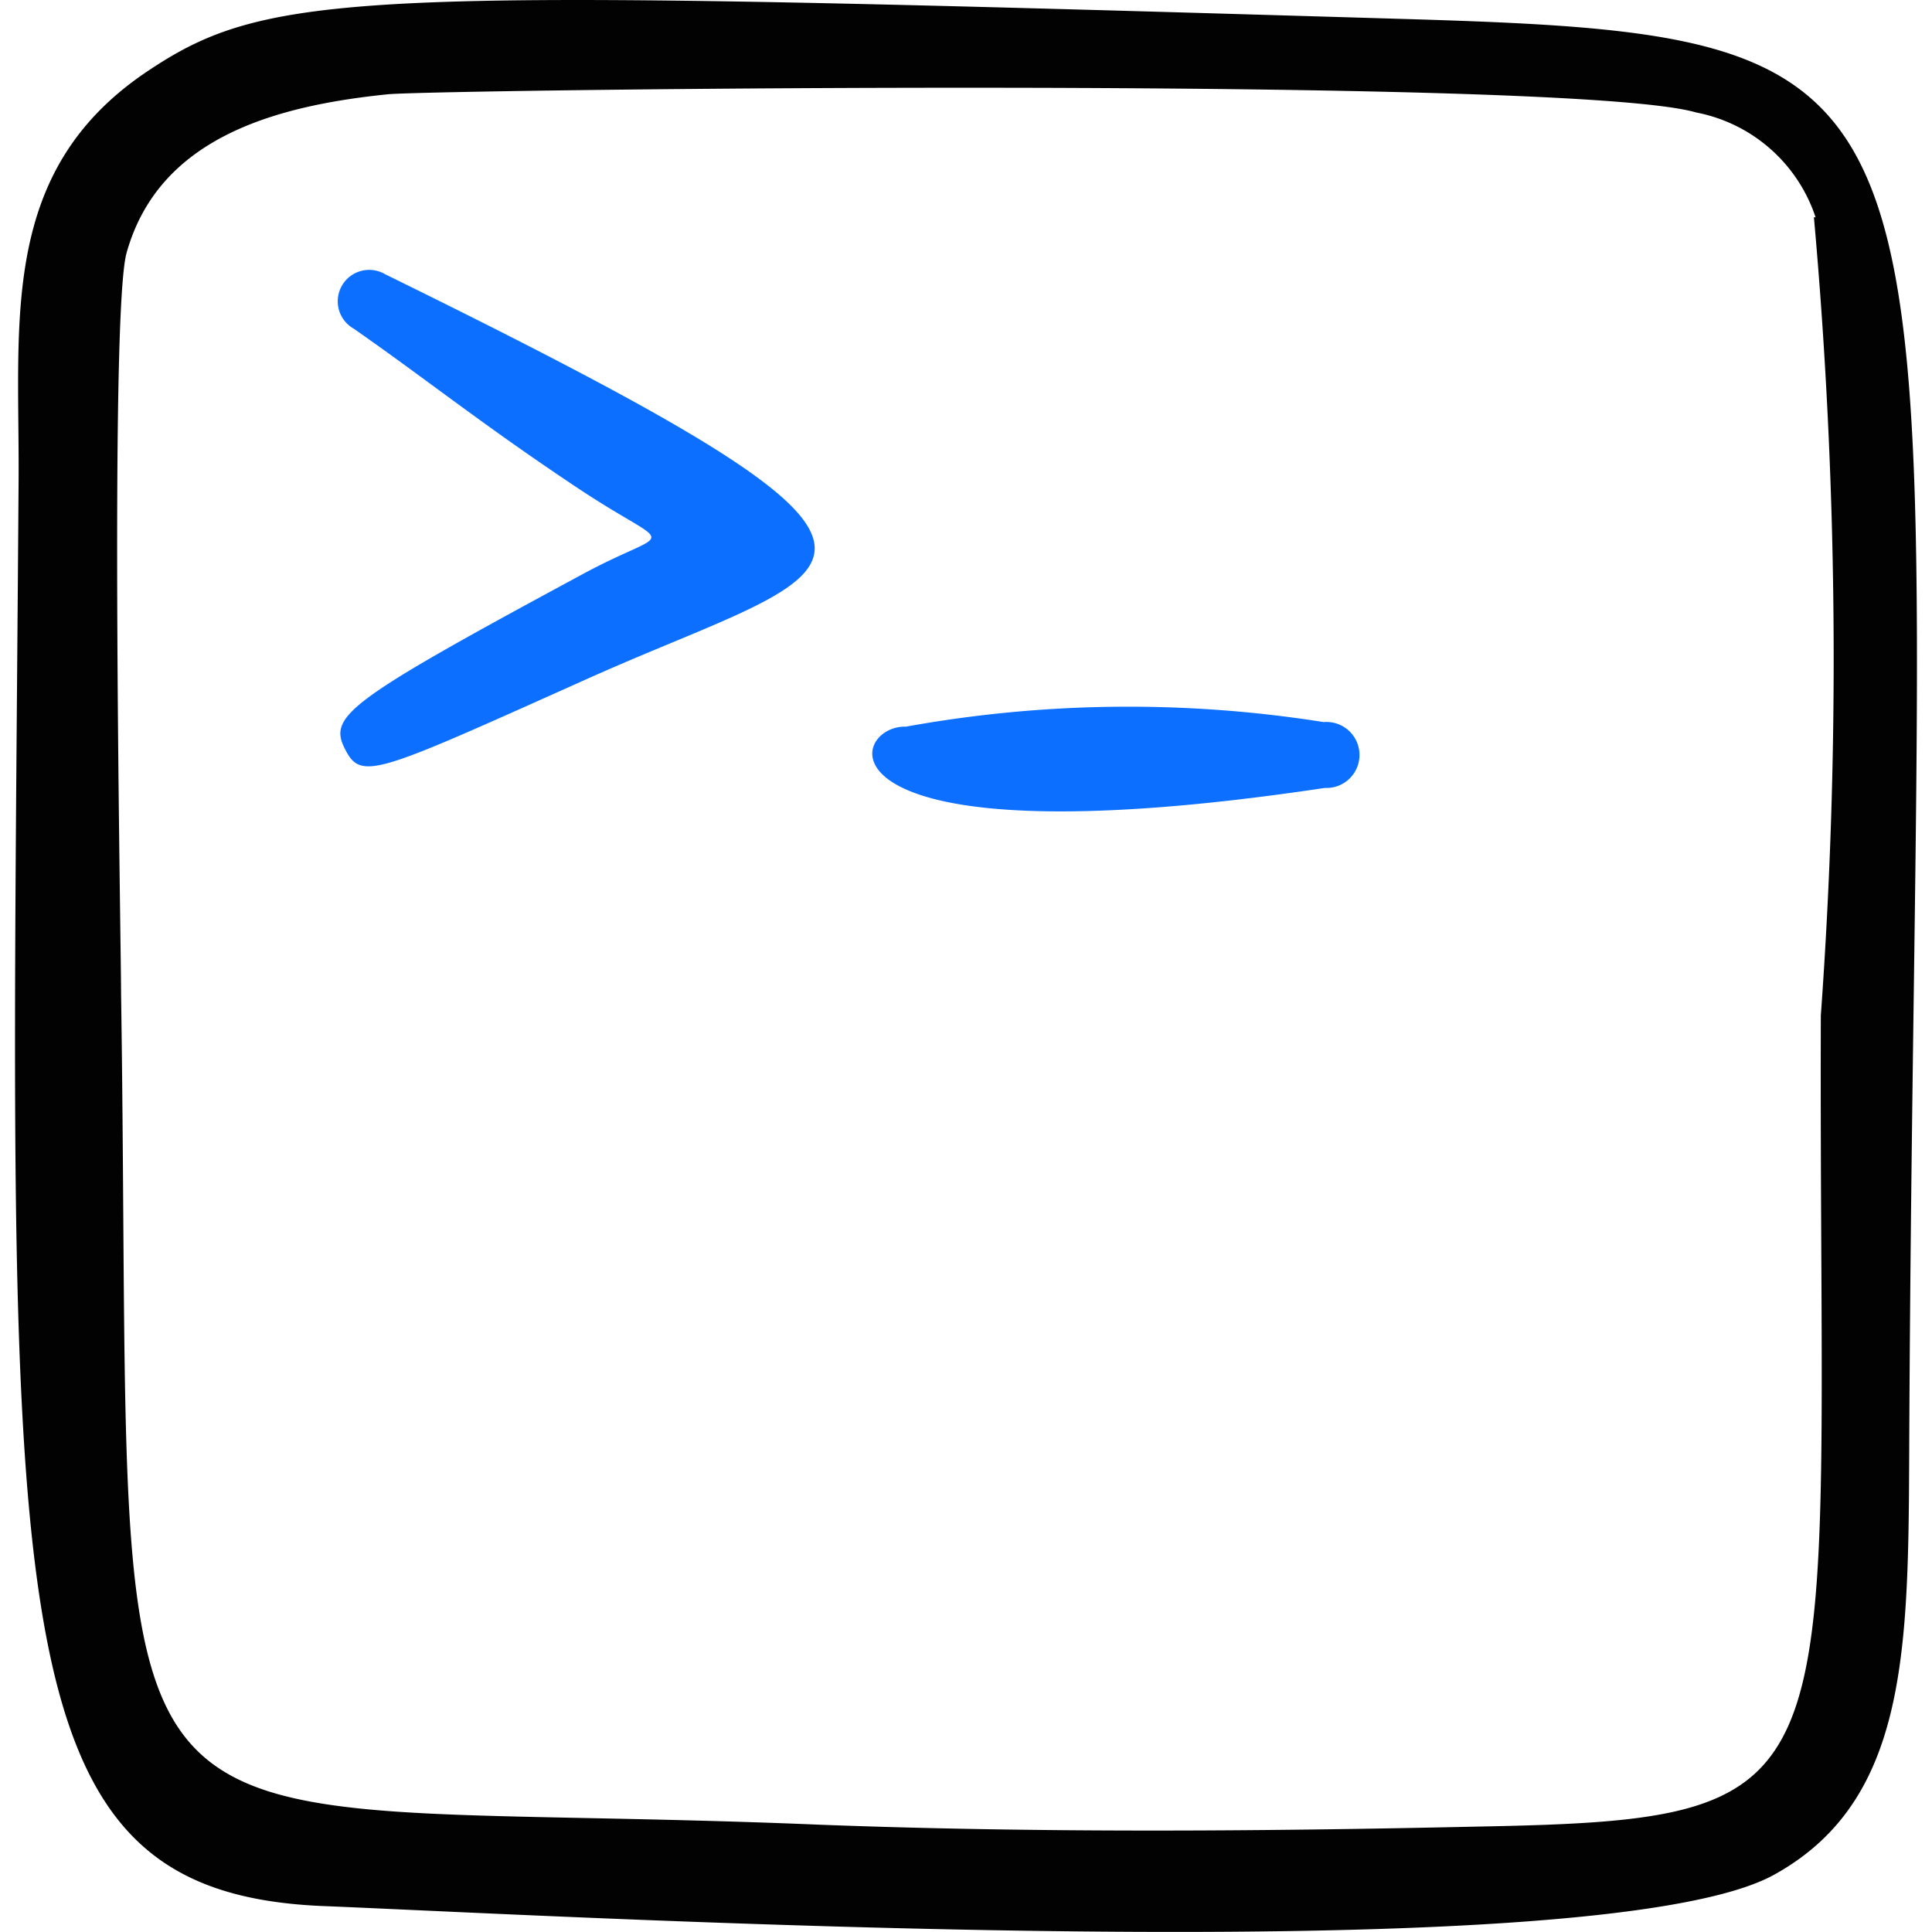<svg xmlns="http://www.w3.org/2000/svg" width="1em" height="1em" viewBox="0 0 24 24"><g fill="none" fill-rule="evenodd" clip-rule="evenodd"><path fill="#020202" d="M17.521.238C4.454-.15 3.365-.15 1.807.902C-.016 2.14.244 3.987.231 5.967C.135 20.076-.165 23.535 4.071 23.68c3.014.123 15.769.842 17.976-.396c1.74-.969 1.656-2.985 1.672-5.7C23.81.918 24.8.457 17.52.238m5.013 2.46a61.5 61.5 0 0 1 .086 9.917c-.03 9.66.591 9.985-4.288 10.076c-2.72.06-5.435.078-8.128-.023c-9.47-.396-8.527 1.149-8.699-10.327c0-.622-.146-8.425.068-9.198c.393-1.407 1.79-1.824 3.248-1.972c.607-.058 14.69-.232 16.249.226A1.95 1.95 0 0 1 22.554 2.7z"/><path fill="#0c6fff" d="M4.39 4.08c.932.65 1.61 1.201 2.802 1.993c1.193.792 1.178.454.078 1.042C4.332 8.7 4.077 8.89 4.282 9.298c.206.41.362.323 3.035-.875c3.335-1.49 4.966-1.336-2.534-5.017a.39.39 0 1 0-.394.674m12.069 5.708a.41.41 0 1 0-.015-.818a15.5 15.5 0 0 0-5.19.057c-.729-.023-1.25 1.728 5.205.761"/></g></svg>